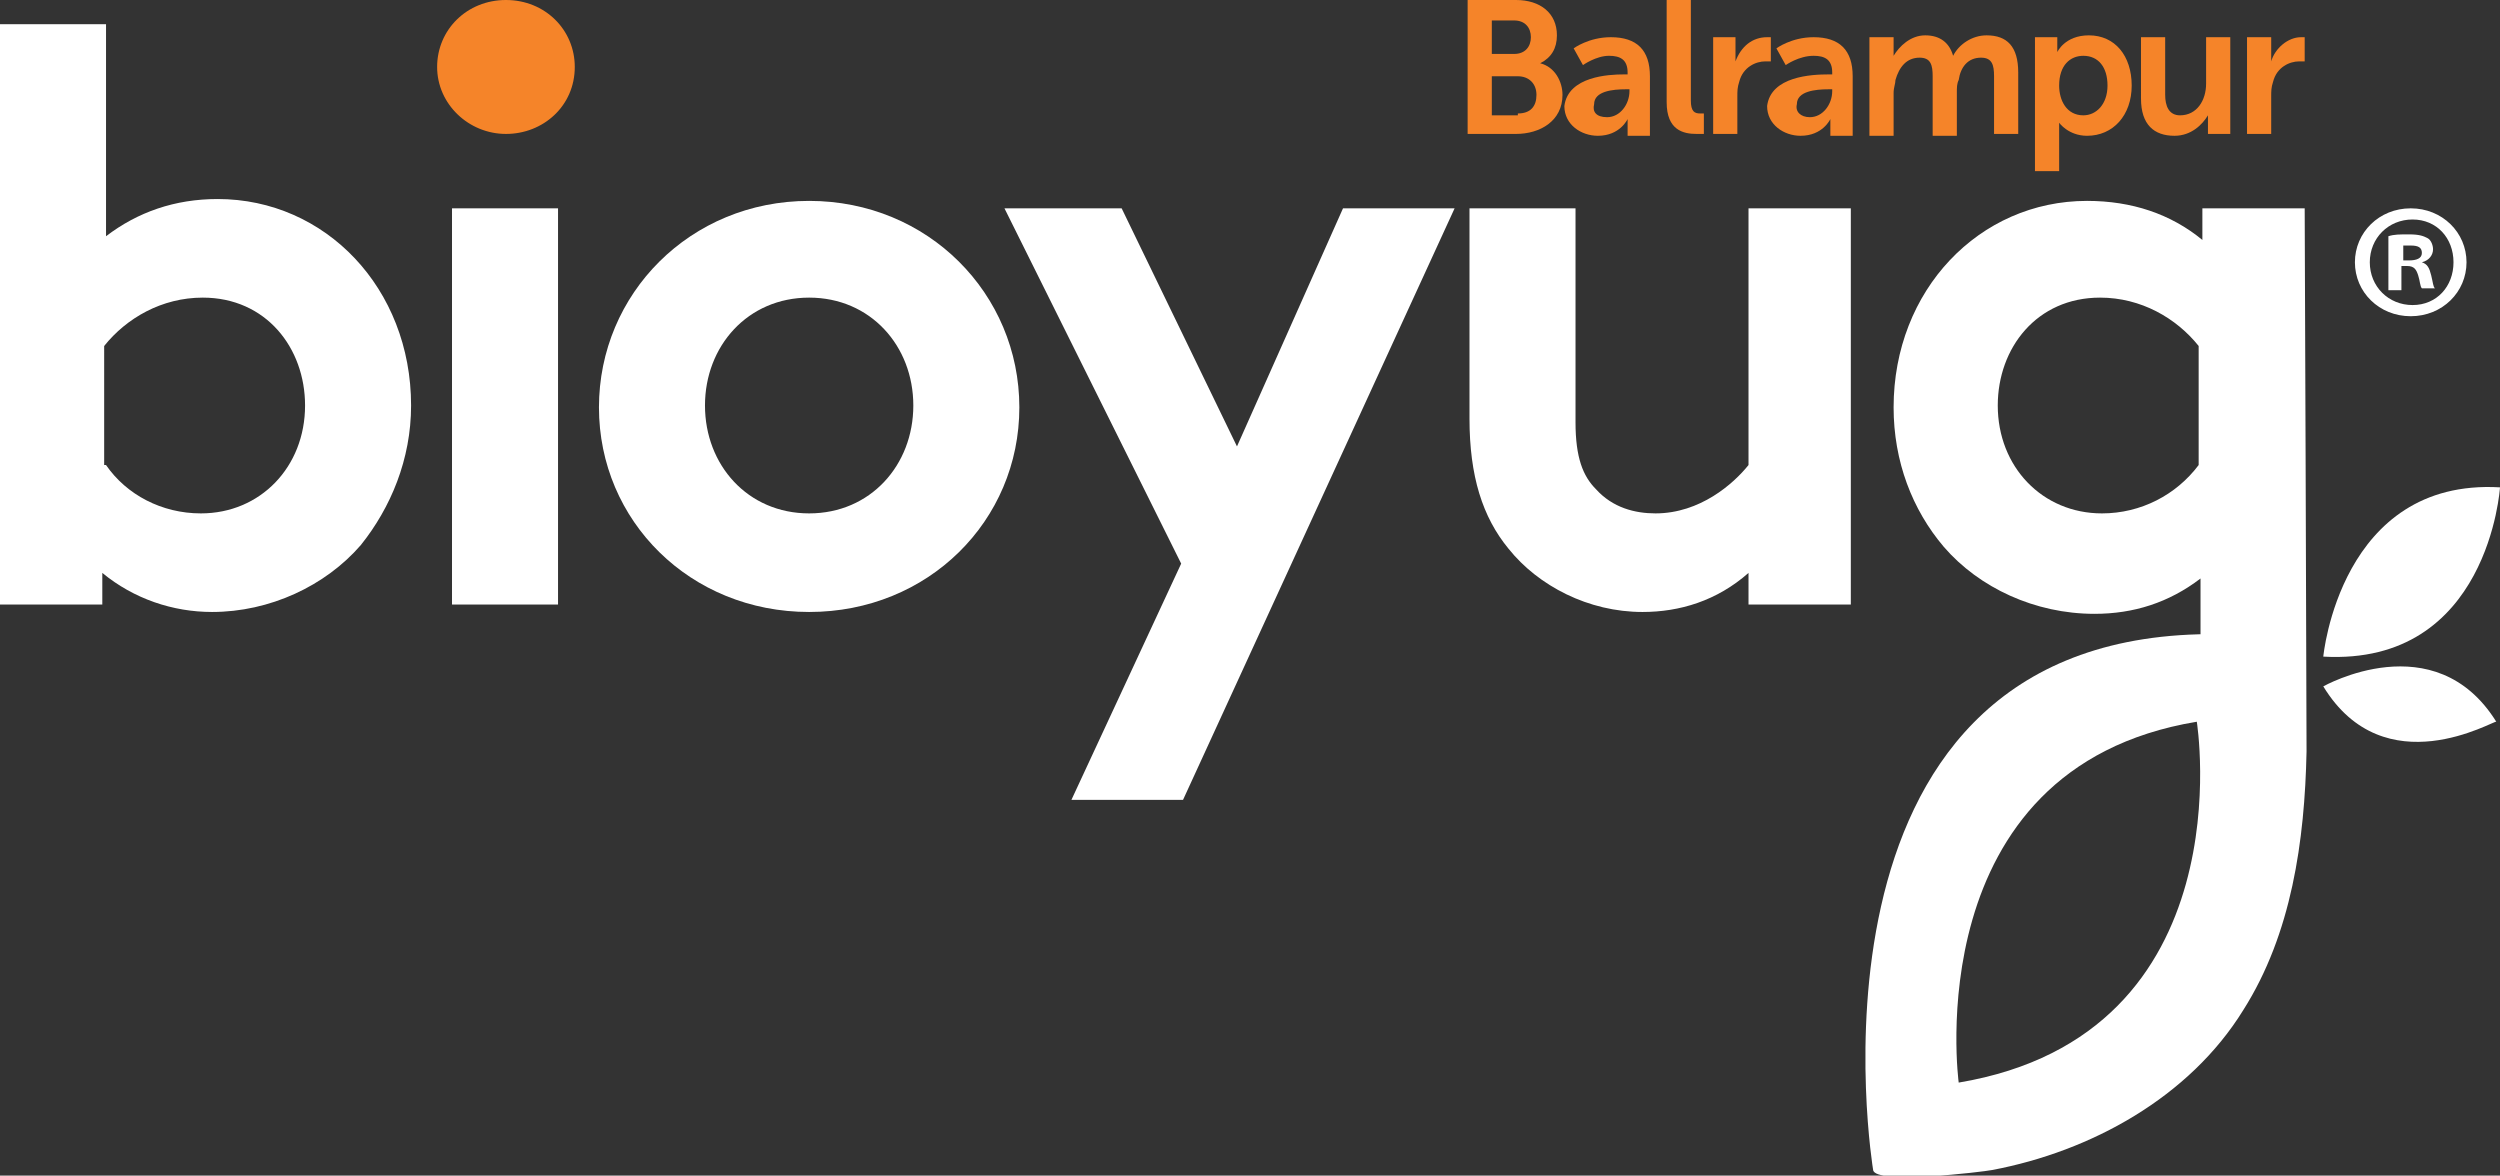 <svg version="1.1" id="Layer_1" xmlns="http://www.w3.org/2000/svg" xmlns:xlink="http://www.w3.org/1999/xlink" x="0px" y="0px"
	 viewBox="0 0 134.4 63.2" style="enable-background:new 0 0 134.4 63.2;" xml:space="preserve">
<rect x="0" y="0" width="134.4" height="63.2" fill="#333333" stroke="none"/>
<g>
	<path style="fill:#FFFFFF;" d="M5.7,25c1.1,1.6,3,2.6,5.1,2.6c3.2,0,5.6-2.5,5.6-5.8c0-3.1-2.1-5.8-5.5-5.8c-2.2,0-4.1,1.1-5.3,2.6
		V25z M0,32.5V1.3h5.7v11.4c1.7-1.3,3.7-2,6-2c5.8,0,10.4,4.8,10.4,11.1c0,2.9-1.1,5.5-2.7,7.5c-1.9,2.2-4.9,3.6-8,3.6
		c-2.1,0-4.2-0.7-5.9-2.1v1.7H0z"/>
	<path style="fill:#F58429;" d="M27.2,0c2.1,0,3.7,1.6,3.7,3.6c0,2.1-1.7,3.6-3.7,3.6s-3.7-1.6-3.7-3.6C23.5,1.6,25.1,0,27.2,0z"/>
	<path style="fill:#FFFFFF;" d="M30,32.5h-5.7V11.2H30V32.5z"/>
	<path style="fill:#FFFFFF;" d="M43.5,27.6c3.3,0,5.6-2.6,5.6-5.8c0-3.2-2.3-5.8-5.6-5.8c-3.3,0-5.6,2.6-5.6,5.8
		C37.9,25,40.2,27.6,43.5,27.6z M43.5,10.8c6.4,0,11.3,5,11.3,11.1s-4.9,11-11.3,11c-6.4,0-11.3-4.9-11.3-11S37.1,10.8,43.5,10.8z"
		/>
	<path style="fill:#FFFFFF;" d="M57.6,43l5.9-12.7L54,11.2h6.3l6.2,12.8l5.7-12.8h6L63.6,43H57.6z"/>
	<path style="fill:#FFFFFF;" d="M99.5,11.2v21.3H94v-1.7c-1.7,1.5-3.7,2.1-5.7,2.1c-2.9,0-5.6-1.4-7.2-3.4c-1.4-1.7-2.1-3.9-2.1-7
		V11.2h5.7v11.5c0,1.9,0.4,2.9,1.1,3.6c0.9,1,2.1,1.3,3.2,1.3c2.4,0,4.2-1.6,5-2.6V11.2H99.5z"/>
	<path style="fill:#FFFFFF;" d="M105.3,58.2c0,0-2.3-16.9,12.8-19.4C118.1,38.8,120.8,55.6,105.3,58.2z M113,27.6
		c-3.2,0-5.6-2.5-5.6-5.8c0-3.1,2.1-5.8,5.5-5.8c2.2,0,4.1,1.1,5.3,2.6V25C117,26.6,115.1,27.6,113,27.6z M123.9,11.2h-5.5v1.7
		c-1.7-1.4-3.8-2.1-6.2-2.1c-5.8,0-10.4,4.8-10.4,11.1c0,2.9,1,5.5,2.7,7.5c1.9,2.2,4.9,3.6,8.1,3.6c2.1,0,4-0.6,5.7-1.9v3l-0.1,0
		c-22.2,0.6-17.5,28.8-17.5,28.8c0.1,0.8,5.9,0.1,6.4,0c5.3-1,10.6-3.9,13.5-8.6c2.6-4.1,3.3-9.1,3.4-13.9
		C124,37.6,123.9,11.2,123.9,11.2z"/>
	<path style="fill:#FFFFFF;" d="M124.9,35.3c0,0,0.9-9.6,9.5-9.1C134.4,26.2,133.8,35.8,124.9,35.3z"/>
	<path style="fill:#F58429;" d="M81.6,6.1c0.7,0,1-0.4,1-1c0-0.6-0.4-1-1-1h-1.4v2.1H81.6z M81.4,2.9c0.6,0,0.9-0.4,0.9-0.9
		S82,1.1,81.4,1.1h-1.2v1.8H81.4z M78.9,0h2.6c1.3,0,2.2,0.7,2.2,1.9c0,0.7-0.3,1.2-0.9,1.5v0c0.8,0.2,1.2,1,1.2,1.7
		c0,1.4-1.2,2.1-2.5,2.1h-2.6V0z"/>
	<path style="fill:#F58429;" d="M86.4,6.3c0.7,0,1.2-0.7,1.2-1.4V4.8h-0.2c-0.7,0-1.7,0.1-1.7,0.8C85.6,6,85.8,6.3,86.4,6.3z
		 M87.3,4h0.2V3.9c0-0.7-0.4-0.9-1-0.9c-0.7,0-1.4,0.5-1.4,0.5l-0.5-0.9c0,0,0.8-0.6,2-0.6c1.4,0,2.1,0.7,2.1,2.1v3.2h-1.2V6.8
		c0-0.2,0-0.4,0-0.4h0c0,0-0.4,0.9-1.6,0.9c-0.9,0-1.8-0.6-1.8-1.6C84.3,4.1,86.5,4,87.3,4z"/>
	<path style="fill:#F58429;" d="M89.6,0h1.3v5.4c0,0.6,0.2,0.7,0.5,0.7c0.1,0,0.2,0,0.2,0v1.1c0,0-0.2,0-0.4,0
		c-0.7,0-1.6-0.2-1.6-1.7V0z"/>
	<path style="fill:#F58429;" d="M92.1,2h1.2v0.9c0,0.2,0,0.4,0,0.4h0C93.6,2.5,94.2,2,95,2c0.1,0,0.2,0,0.2,0v1.3c0,0-0.1,0-0.3,0
		c-0.5,0-1.2,0.3-1.4,1.1c-0.1,0.3-0.1,0.5-0.1,0.8v2h-1.3V2z"/>
	<path style="fill:#F58429;" d="M97.3,6.3c0.7,0,1.2-0.7,1.2-1.4V4.8h-0.2c-0.7,0-1.7,0.1-1.7,0.8C96.5,6,96.8,6.3,97.3,6.3z
		 M98.3,4h0.2V3.9c0-0.7-0.4-0.9-1-0.9C96.7,3,96,3.5,96,3.5l-0.5-0.9c0,0,0.8-0.6,2-0.6c1.4,0,2.1,0.7,2.1,2.1v3.2h-1.2V6.8
		c0-0.2,0-0.4,0-0.4h0c0,0-0.4,0.9-1.6,0.9c-0.9,0-1.8-0.6-1.8-1.6C95.2,4.1,97.4,4,98.3,4z"/>
	<path style="fill:#F58429;" d="M100.6,2h1.2v0.6c0,0.2,0,0.4,0,0.4h0c0.3-0.5,0.9-1.1,1.7-1.1c0.8,0,1.3,0.4,1.5,1.1h0
		c0.3-0.6,1-1.1,1.8-1.1c1.1,0,1.7,0.6,1.7,2v3.3h-1.3V4.1c0-0.6-0.1-1-0.7-1c-0.7,0-1.1,0.5-1.2,1.2c-0.1,0.2-0.1,0.4-0.1,0.7v2.3
		h-1.3V4.1c0-0.6-0.1-1-0.7-1c-0.7,0-1.1,0.5-1.3,1.2c0,0.2-0.1,0.4-0.1,0.7v2.3h-1.3V2z"/>
	<path style="fill:#F58429;" d="M112,6.2c0.7,0,1.3-0.6,1.3-1.6c0-1-0.5-1.6-1.3-1.6c-0.7,0-1.3,0.5-1.3,1.6
		C110.7,5.4,111.1,6.2,112,6.2z M109.4,2h1.2v0.4c0,0.2,0,0.4,0,0.4h0c0,0,0.4-0.9,1.7-0.9c1.4,0,2.3,1.1,2.3,2.7
		c0,1.6-1,2.7-2.4,2.7c-1,0-1.5-0.7-1.5-0.7h0c0,0,0,0.2,0,0.4v2.2h-1.3V2z"/>
	<path style="fill:#F58429;" d="M115.1,2h1.3v3.1c0,0.6,0.2,1.1,0.8,1.1c0.9,0,1.4-0.8,1.4-1.7V2h1.3v5.2h-1.2V6.6
		c0-0.2,0-0.4,0-0.4h0c-0.3,0.5-0.9,1.1-1.8,1.1c-1.1,0-1.8-0.6-1.8-2V2z"/>
	<path style="fill:#F58429;" d="M120.9,2h1.2v0.9c0,0.2,0,0.4,0,0.4h0c0.2-0.7,0.9-1.3,1.6-1.3c0.1,0,0.2,0,0.2,0v1.3
		c0,0-0.1,0-0.3,0c-0.5,0-1.2,0.3-1.4,1.1c-0.1,0.3-0.1,0.5-0.1,0.8v2h-1.3V2z"/>
	<path style="fill:#FFFFFF;" d="M129.2,14h0.3c0.4,0,0.7-0.1,0.7-0.4c0-0.3-0.2-0.4-0.6-0.4c-0.2,0-0.3,0-0.4,0V14z M129.1,15.6
		h-0.7v-2.9c0.3-0.1,0.6-0.1,1.1-0.1c0.6,0,0.8,0.1,1,0.2c0.2,0.1,0.3,0.4,0.3,0.6c0,0.3-0.2,0.6-0.6,0.7v0c0.3,0.1,0.4,0.3,0.5,0.7
		c0.1,0.4,0.1,0.6,0.2,0.7h-0.7c-0.1-0.1-0.1-0.4-0.2-0.7c-0.1-0.3-0.2-0.5-0.6-0.5h-0.3V15.6z M127.4,14.1c0,1.3,1,2.3,2.3,2.3
		c1.3,0,2.2-1,2.2-2.3c0-1.3-0.9-2.3-2.2-2.3S127.4,12.8,127.4,14.1z M132.6,14.1c0,1.6-1.3,2.9-3,2.9c-1.7,0-3-1.3-3-2.9
		c0-1.6,1.3-2.9,3-2.9C131.3,11.2,132.6,12.5,132.6,14.1z"/>
	<path style="fill:#FFFFFF;" d="M124.9,36.9c0,0,6-3.4,9.3,1.9C134.1,38.7,128.2,42.3,124.9,36.9z"/>
</g>
</svg>
